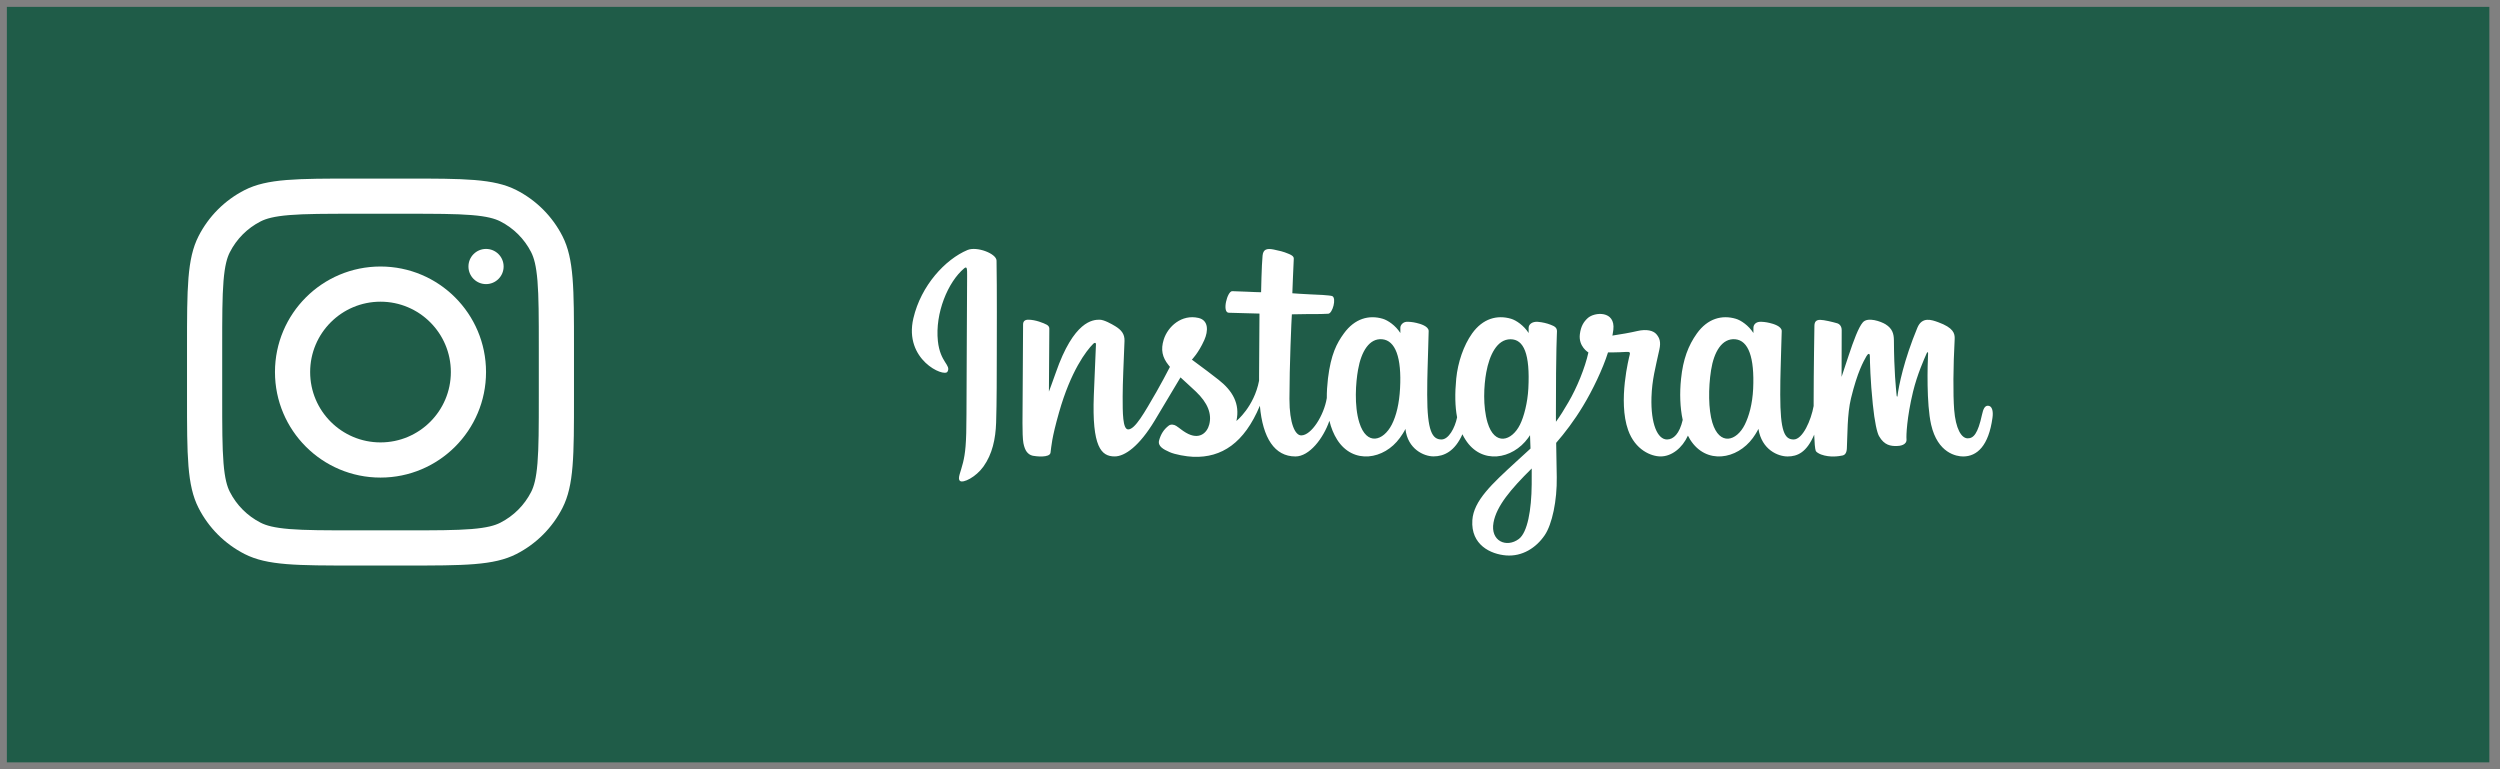 <?xml version="1.0" encoding="UTF-8"?> <svg xmlns="http://www.w3.org/2000/svg" width="182" height="56" viewBox="0 0 182 56" fill="none"><rect x="0" y="0" width="182" height="56" fill="#808080" stroke="none"/><rect x="1" y="1" width="179.725" height="54" fill="#1F5C48" stroke="#1F5C48"></rect><path d="M70.436 18.2C68.825 18.874 67.053 20.776 66.494 23.17C65.784 26.199 68.734 27.479 68.975 27.061C69.258 26.566 68.445 26.4 68.278 24.829C68.065 22.798 69.007 20.528 70.195 19.532C70.417 19.35 70.406 19.607 70.406 20.081C70.406 20.935 70.359 28.576 70.359 30.171C70.359 32.331 70.27 33.011 70.107 33.682C69.946 34.365 69.687 34.826 69.882 35.005C70.104 35.203 71.046 34.732 71.592 33.969C72.245 33.056 72.476 31.959 72.518 30.768C72.566 29.334 72.564 27.053 72.566 25.755C72.566 24.561 72.585 21.071 72.548 18.97C72.537 18.456 71.108 17.918 70.436 18.2ZM144.719 29.537C144.489 29.537 144.379 29.778 144.291 30.182C143.986 31.593 143.665 31.911 143.25 31.911C142.787 31.911 142.372 31.213 142.262 29.815C142.179 28.718 142.192 26.694 142.3 24.682C142.321 24.269 142.208 23.86 141.1 23.456C140.622 23.285 139.928 23.028 139.583 23.863C138.606 26.216 138.226 28.089 138.135 28.847C138.133 28.886 138.084 28.892 138.076 28.801C138.02 28.193 137.891 27.088 137.876 24.765C137.87 24.315 137.776 23.927 137.273 23.611C136.949 23.408 135.964 23.044 135.608 23.475C135.303 23.828 134.947 24.776 134.575 25.9C134.275 26.815 134.067 27.436 134.067 27.436C134.067 27.436 134.069 24.968 134.075 24.031C134.075 23.678 133.834 23.561 133.762 23.539C133.432 23.442 132.782 23.285 132.509 23.285C132.169 23.285 132.089 23.475 132.089 23.75C132.089 23.785 132.033 26.997 132.033 29.242V29.558C131.848 30.592 131.238 31.994 130.577 31.994C129.915 31.994 129.602 31.408 129.602 28.732C129.602 27.171 129.651 26.491 129.672 25.362C129.685 24.711 129.712 24.211 129.71 24.096C129.704 23.75 129.102 23.573 128.823 23.509C128.542 23.442 128.299 23.421 128.106 23.429C127.839 23.445 127.649 23.622 127.649 23.868V24.243C127.303 23.697 126.744 23.317 126.369 23.207C125.368 22.91 124.321 23.175 123.532 24.277C122.906 25.156 122.528 26.148 122.381 27.575C122.271 28.619 122.306 29.676 122.501 30.57C122.266 31.579 121.832 31.994 121.359 31.994C120.668 31.994 120.171 30.869 120.227 28.924C120.267 27.645 120.521 26.748 120.802 25.447C120.923 24.893 120.823 24.605 120.58 24.323C120.358 24.071 119.881 23.94 119.199 24.098C118.714 24.213 118.016 24.336 117.381 24.43C117.381 24.43 117.419 24.277 117.451 24.007C117.615 22.591 116.075 22.706 115.585 23.159C115.291 23.429 115.09 23.748 115.015 24.32C114.895 25.231 115.636 25.659 115.636 25.659C115.393 26.772 114.799 28.228 114.181 29.28C113.851 29.845 113.599 30.26 113.273 30.704C113.27 30.541 113.27 30.374 113.27 30.212C113.265 27.869 113.294 26.026 113.308 25.362C113.321 24.711 113.348 24.224 113.348 24.109C113.342 23.857 113.195 23.758 112.885 23.64C112.612 23.534 112.288 23.456 111.953 23.429C111.533 23.397 111.276 23.622 111.284 23.887V24.243C110.937 23.697 110.377 23.317 110.008 23.207C109.004 22.91 107.957 23.175 107.168 24.277C106.544 25.156 106.132 26.384 106.014 27.561C105.907 28.665 105.926 29.596 106.076 30.383C105.915 31.169 105.458 31.994 104.939 31.994C104.277 31.994 103.9 31.408 103.9 28.732C103.9 27.171 103.948 26.491 103.972 25.362C103.985 24.711 104.01 24.211 104.007 24.096C104.004 23.75 103.402 23.573 103.121 23.509C102.83 23.44 102.575 23.419 102.382 23.429C102.125 23.45 101.946 23.678 101.946 23.852V24.243C101.598 23.697 101.039 23.317 100.667 23.207C99.666 22.91 98.627 23.18 97.832 24.277C97.313 24.992 96.893 25.787 96.676 27.549C96.617 28.057 96.588 28.533 96.591 28.978C96.384 30.241 95.472 31.697 94.728 31.697C94.289 31.697 93.871 30.851 93.871 29.044C93.871 26.641 94.021 23.215 94.048 22.883C94.048 22.883 94.99 22.867 95.175 22.865C95.643 22.862 96.071 22.873 96.695 22.84C97.011 22.824 97.313 21.698 96.987 21.556C96.842 21.494 95.803 21.438 95.391 21.43C95.044 21.422 94.082 21.35 94.082 21.35C94.082 21.35 94.168 19.077 94.187 18.839C94.203 18.636 93.946 18.534 93.796 18.472C93.435 18.317 93.111 18.245 92.731 18.167C92.198 18.058 91.96 18.165 91.915 18.611C91.845 19.289 91.808 21.275 91.808 21.275C91.417 21.275 90.092 21.197 89.704 21.197C89.343 21.197 88.951 22.75 89.452 22.768C90.028 22.79 91.026 22.811 91.69 22.829C91.69 22.829 91.66 26.312 91.66 27.385V27.717C91.294 29.62 90.011 30.648 90.011 30.648C90.287 29.387 89.725 28.442 88.708 27.645C88.333 27.348 87.595 26.788 86.768 26.181C86.768 26.181 87.247 25.707 87.672 24.759C87.972 24.087 87.986 23.314 87.247 23.145C86.026 22.865 85.022 23.761 84.72 24.719C84.49 25.458 84.611 26.009 85.068 26.579L85.172 26.708C84.9 27.238 84.519 27.952 84.201 28.506C83.31 30.046 82.638 31.261 82.132 31.261C81.725 31.261 81.73 30.027 81.73 28.87C81.73 27.875 81.805 26.373 81.864 24.821C81.883 24.31 81.626 24.015 81.196 23.75C80.933 23.59 80.376 23.274 80.052 23.274C79.571 23.274 78.173 23.338 76.854 27.152C76.688 27.634 76.361 28.509 76.361 28.509L76.391 23.922C76.391 23.814 76.335 23.713 76.204 23.64C75.981 23.52 75.385 23.274 74.86 23.274C74.606 23.274 74.48 23.392 74.48 23.625L74.437 30.797C74.437 31.344 74.45 31.98 74.504 32.259C74.557 32.537 74.646 32.765 74.753 32.901C74.86 33.032 74.986 33.134 75.189 33.179C75.379 33.22 76.425 33.351 76.479 32.952C76.546 32.473 76.549 31.957 77.098 30.022C77.954 27.013 79.068 25.547 79.592 25.024C79.686 24.933 79.79 24.928 79.785 25.078C79.761 25.739 79.683 27.385 79.63 28.785C79.488 32.535 80.167 33.228 81.145 33.228C81.889 33.228 82.938 32.486 84.065 30.613C84.769 29.443 85.448 28.3 85.941 27.474C86.278 27.789 86.663 28.129 87.046 28.493C87.938 29.336 88.229 30.139 88.034 30.9C87.886 31.483 87.327 32.082 86.334 31.499C86.045 31.33 85.922 31.199 85.63 31.006C85.475 30.902 85.234 30.872 85.092 30.98C84.717 31.261 84.506 31.616 84.383 32.058C84.268 32.489 84.699 32.714 85.146 32.912C85.528 33.086 86.353 33.238 86.88 33.257C88.933 33.327 90.576 32.267 91.719 29.537C91.925 31.895 92.795 33.23 94.307 33.23C95.321 33.23 96.336 31.922 96.781 30.634C96.906 31.159 97.096 31.614 97.34 32.002C98.507 33.849 100.771 33.453 101.906 31.884C102.259 31.397 102.313 31.223 102.313 31.223C102.479 32.704 103.672 33.225 104.355 33.225C105.123 33.225 105.91 32.861 106.464 31.614C106.531 31.75 106.6 31.879 106.681 32.002C107.845 33.849 110.109 33.453 111.247 31.884C111.298 31.806 111.346 31.742 111.386 31.68L111.421 32.655C111.421 32.655 110.77 33.249 110.372 33.615C108.619 35.224 107.285 36.445 107.187 37.863C107.064 39.675 108.53 40.347 109.644 40.435C110.821 40.529 111.833 39.879 112.454 38.964C113 38.16 113.359 36.434 113.332 34.727C113.321 34.041 113.305 33.174 113.289 32.24C113.907 31.529 114.603 30.623 115.24 29.564C115.939 28.413 116.683 26.863 117.063 25.656C117.063 25.656 117.713 25.662 118.404 25.619C118.626 25.605 118.69 25.651 118.647 25.811C118.599 26.006 117.775 29.189 118.527 31.309C119.044 32.759 120.202 33.228 120.893 33.228C121.698 33.228 122.47 32.617 122.881 31.713C122.932 31.812 122.983 31.911 123.042 32.002C124.207 33.849 126.463 33.45 127.608 31.884C127.868 31.529 128.013 31.223 128.013 31.223C128.259 32.757 129.453 33.23 130.135 33.23C130.849 33.23 131.524 32.939 132.073 31.643C132.094 32.214 132.129 32.679 132.188 32.826C132.222 32.917 132.426 33.03 132.571 33.086C133.223 33.327 133.887 33.212 134.131 33.161C134.302 33.126 134.436 32.992 134.452 32.639C134.5 31.713 134.47 30.158 134.752 28.999C135.225 27.061 135.664 26.309 135.873 25.937C135.989 25.728 136.122 25.693 136.125 25.913C136.133 26.36 136.157 27.672 136.341 29.438C136.473 30.733 136.652 31.501 136.791 31.745C137.182 32.438 137.669 32.471 138.063 32.471C138.314 32.471 138.839 32.401 138.793 31.959C138.769 31.745 138.81 30.415 139.272 28.504C139.577 27.254 140.083 26.127 140.265 25.715C140.335 25.562 140.365 25.68 140.365 25.704C140.324 26.563 140.239 29.376 140.586 30.913C141.063 32.998 142.436 33.23 142.915 33.23C143.935 33.23 144.773 32.454 145.053 30.41C145.123 29.917 145.021 29.537 144.719 29.537ZM101.924 28.274C101.868 29.355 101.657 30.26 101.32 30.915C100.704 32.106 99.492 32.481 98.959 30.766C98.571 29.526 98.702 27.835 98.865 26.922C99.101 25.567 99.698 24.61 100.629 24.698C101.582 24.792 102.047 26.02 101.924 28.274ZM111.263 28.29C111.209 29.309 110.945 30.337 110.655 30.915C110.059 32.114 108.811 32.489 108.294 30.766C107.942 29.585 108.024 28.062 108.201 27.104C108.429 25.857 108.977 24.698 109.965 24.698C110.926 24.698 111.399 25.752 111.263 28.29ZM111.507 35.259C111.493 37.125 111.202 38.758 110.575 39.234C109.681 39.908 108.479 39.4 108.728 38.04C108.948 36.836 109.989 35.607 111.509 34.105C111.509 34.105 111.515 34.448 111.507 35.259ZM127.63 28.3C127.576 29.422 127.327 30.297 127.02 30.915C126.422 32.114 125.186 32.486 124.659 30.766C124.372 29.826 124.359 28.257 124.565 26.949C124.774 25.616 125.36 24.61 126.329 24.698C127.287 24.789 127.734 26.02 127.63 28.3Z" fill="white"></path><path fill-rule="evenodd" clip-rule="evenodd" d="M27.701 34.768C31.944 34.768 35.383 31.329 35.383 27.085C35.383 22.842 31.944 19.402 27.701 19.402C23.457 19.402 20.018 22.842 20.018 27.085C20.018 31.329 23.457 34.768 27.701 34.768ZM27.701 32.207C30.529 32.207 32.822 29.914 32.822 27.085C32.822 24.257 30.529 21.963 27.701 21.963C24.872 21.963 22.579 24.257 22.579 27.085C22.579 29.914 24.872 32.207 27.701 32.207Z" fill="white"></path><path d="M35.383 18.122C34.676 18.122 34.103 18.695 34.103 19.402C34.103 20.11 34.676 20.683 35.383 20.683C36.091 20.683 36.664 20.11 36.664 19.402C36.664 18.695 36.091 18.122 35.383 18.122Z" fill="white"></path><path fill-rule="evenodd" clip-rule="evenodd" d="M14.453 17.195C13.615 18.838 13.615 20.99 13.615 25.293V28.878C13.615 33.181 13.615 35.333 14.453 36.976C15.189 38.422 16.365 39.597 17.81 40.334C19.454 41.171 21.605 41.171 25.908 41.171H29.493C33.796 41.171 35.948 41.171 37.591 40.334C39.037 39.597 40.212 38.422 40.949 36.976C41.786 35.333 41.786 33.181 41.786 28.878V25.293C41.786 20.99 41.786 18.838 40.949 17.195C40.212 15.749 39.037 14.574 37.591 13.837C35.948 13 33.796 13 29.493 13H25.908C21.605 13 19.454 13 17.81 13.837C16.365 14.574 15.189 15.749 14.453 17.195ZM29.493 15.561H25.908C23.714 15.561 22.223 15.563 21.07 15.657C19.948 15.749 19.373 15.915 18.973 16.119C18.009 16.61 17.226 17.394 16.735 18.358C16.53 18.758 16.364 19.332 16.272 20.455C16.178 21.608 16.176 23.099 16.176 25.293V28.878C16.176 31.072 16.178 32.563 16.272 33.716C16.364 34.839 16.53 35.413 16.735 35.813C17.226 36.777 18.009 37.56 18.973 38.052C19.373 38.256 19.948 38.422 21.07 38.514C22.223 38.608 23.714 38.61 25.908 38.61H29.493C31.687 38.61 33.178 38.608 34.331 38.514C35.454 38.422 36.028 38.256 36.428 38.052C37.392 37.56 38.176 36.777 38.667 35.813C38.871 35.413 39.037 34.839 39.129 33.716C39.223 32.563 39.225 31.072 39.225 28.878V25.293C39.225 23.099 39.223 21.608 39.129 20.455C39.037 19.332 38.871 18.758 38.667 18.358C38.176 17.394 37.392 16.61 36.428 16.119C36.028 15.915 35.454 15.749 34.331 15.657C33.178 15.563 31.687 15.561 29.493 15.561Z" fill="white"></path></svg> 